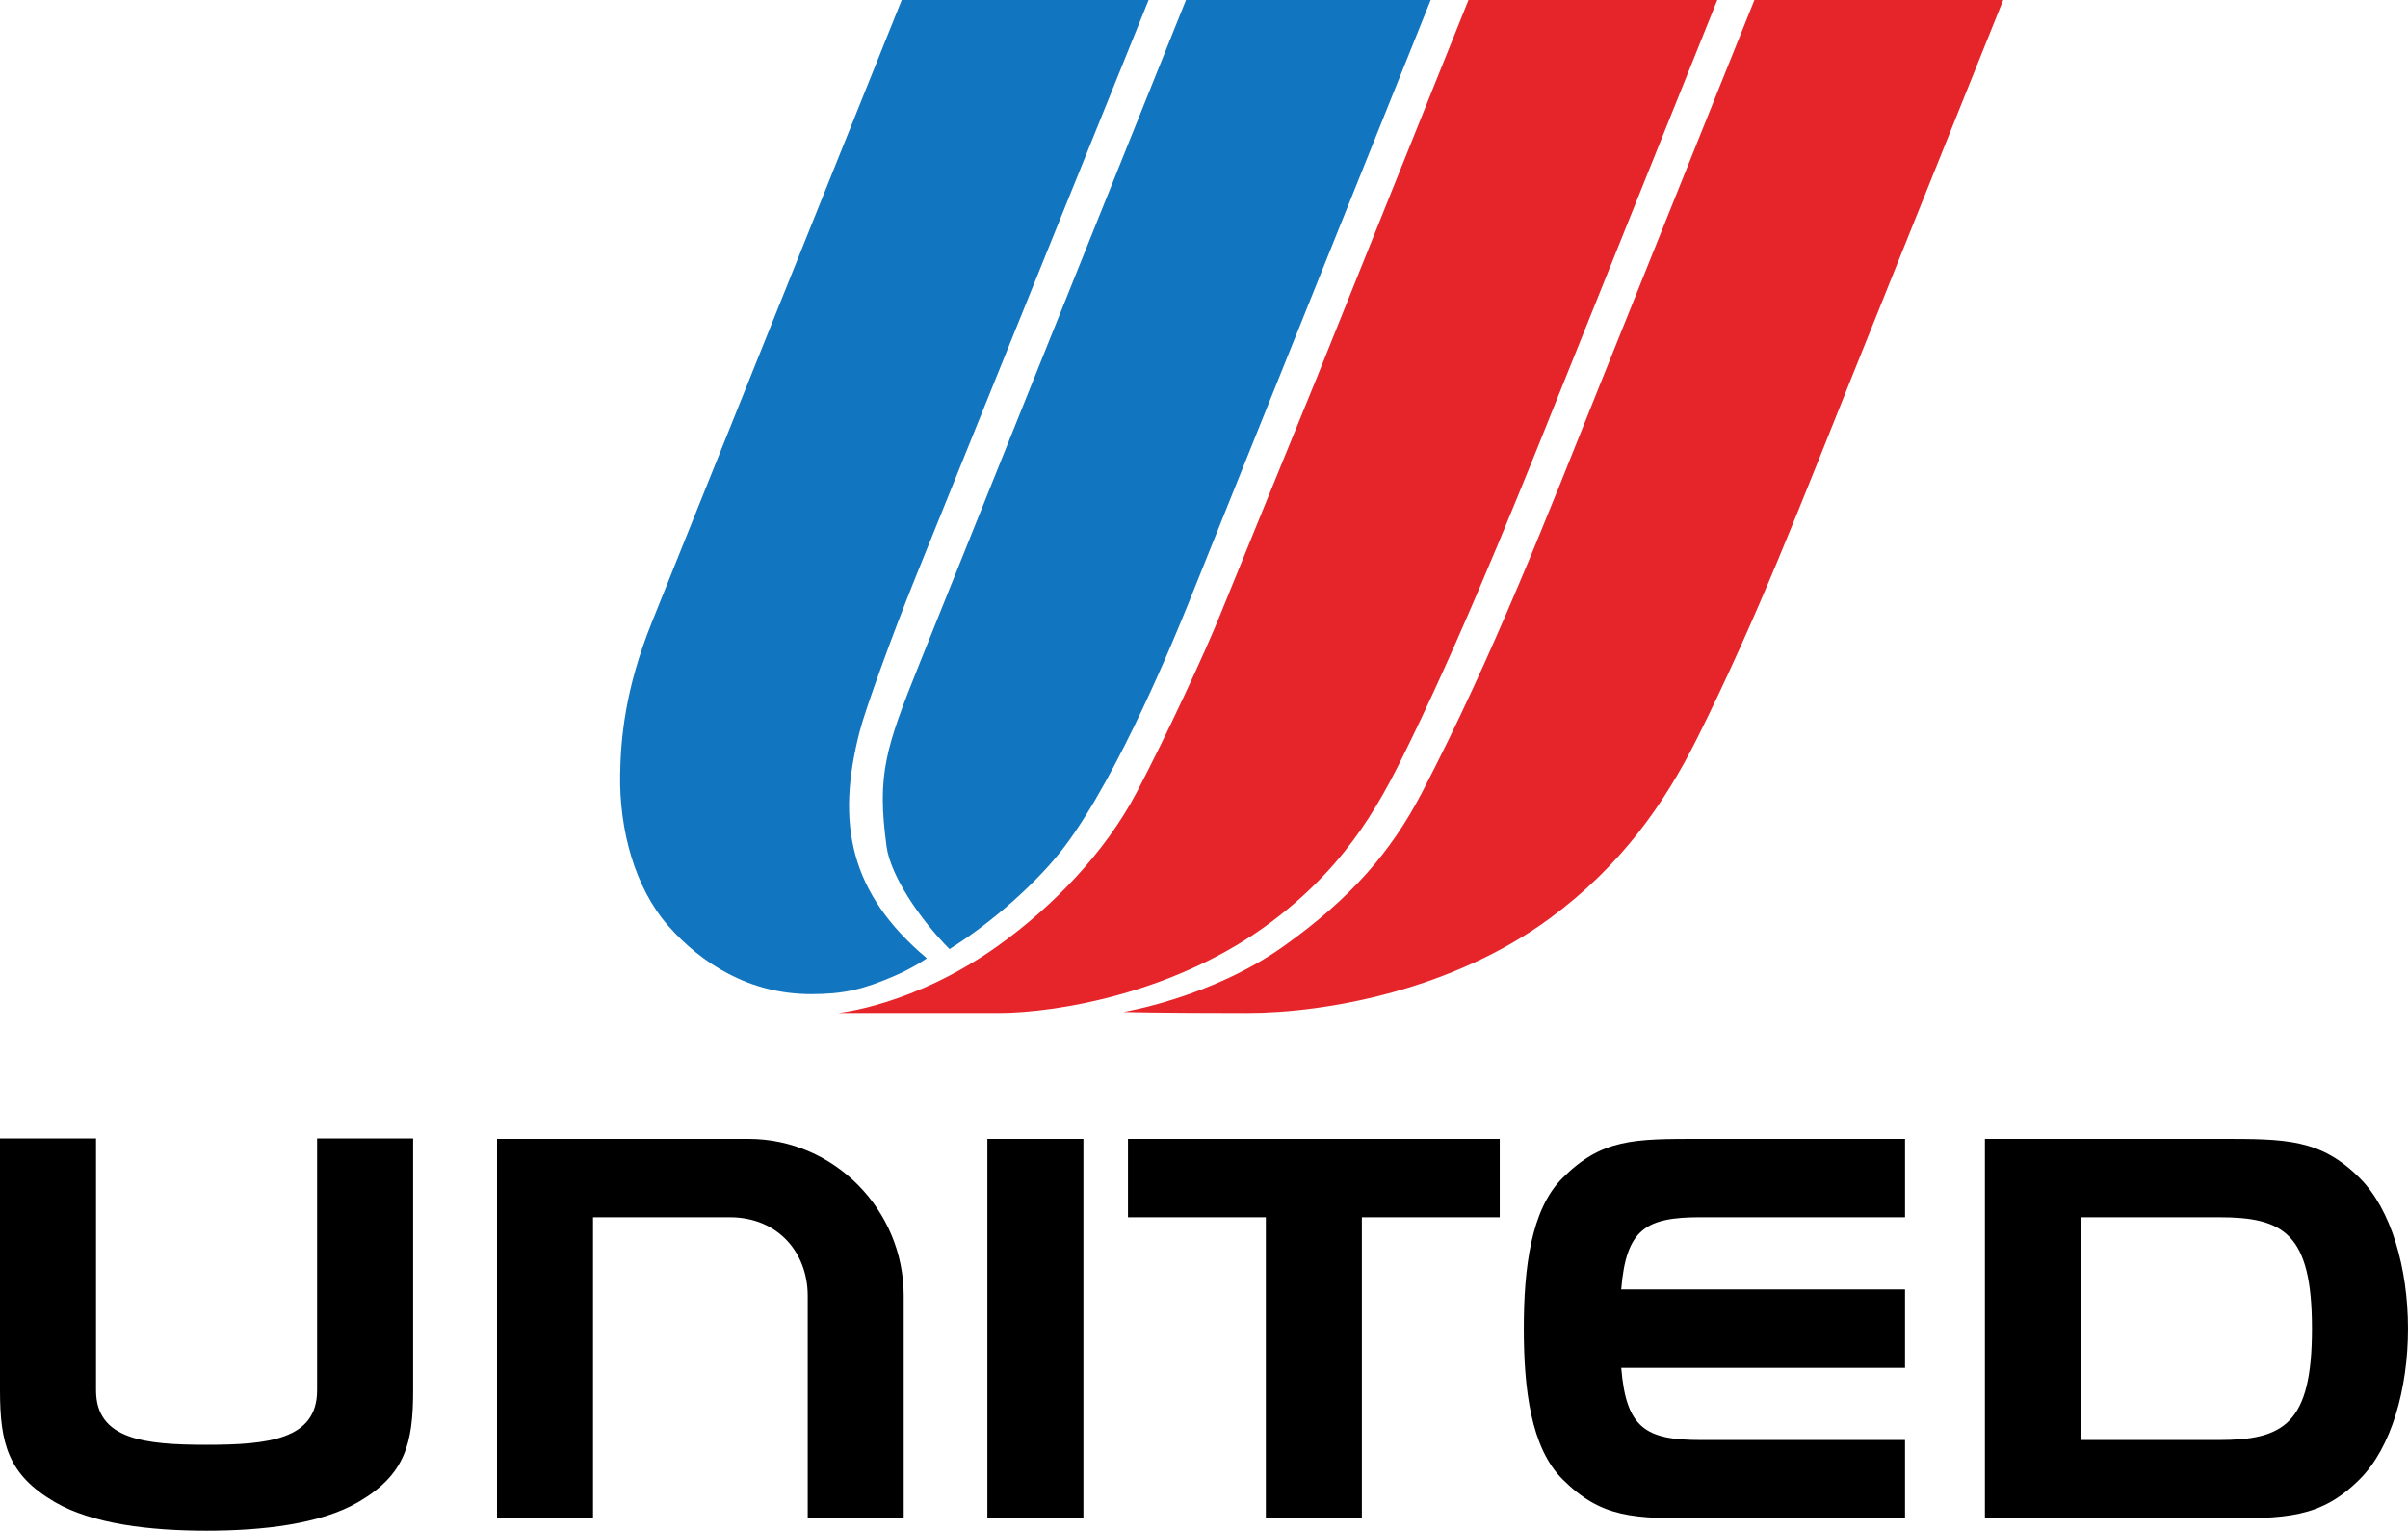 <?xml version="1.0" encoding="UTF-8" standalone="no"?>
<!-- Created with Inkscape (http://www.inkscape.org/) -->

<svg
   width="224.896mm"
   height="142.918mm"
   viewBox="0 0 224.896 142.918"
   version="1.1"
   id="svg1"
   xml:space="preserve"
   xmlns:inkscape="http://www.inkscape.org/namespaces/inkscape"
   xmlns:sodipodi="http://sodipodi.sourceforge.net/DTD/sodipodi-0.dtd"
   xmlns="http://www.w3.org/2000/svg"
   xmlns:svg="http://www.w3.org/2000/svg"><sodipodi:namedview
     id="namedview1"
     pagecolor="#ffffff"
     bordercolor="#000000"
     borderopacity="0.25"
     inkscape:showpageshadow="2"
     inkscape:pageopacity="0.0"
     inkscape:pagecheckerboard="0"
     inkscape:deskcolor="#d1d1d1"
     inkscape:document-units="mm"
     inkscape:zoom="5.9223906"
     inkscape:cx="413.93758"
     inkscape:cy="478.77626"
     inkscape:window-width="1920"
     inkscape:window-height="1009"
     inkscape:window-x="-8"
     inkscape:window-y="-8"
     inkscape:window-maximized="1"
     inkscape:current-layer="layer1" /><defs
     id="defs1" /><g
     inkscape:label="Layer 1"
     inkscape:groupmode="layer"
     id="layer1"
     transform="translate(-31.21,-96.226)"><path
       id="path51"
       style="opacity:1;fill:#000000;fill-opacity:1;stroke-width:23.149"
       d="m 31.21,202.515 v 23.522 c 0,4.958 0.747,7.89 5.136,10.442 3.504,2.038 8.881,2.665 14.156,2.665 5.275,0 10.652,-0.628 14.156,-2.665 4.389,-2.552 5.136,-5.484 5.136,-10.442 V 202.515 H 60.825 v 23.522 c 0,4.586 -4.538,5.082 -10.323,5.082 -5.786,0 -10.323,-0.495 -10.323,-5.082 v -23.522 z m 46.418,0.041 v 35.438 h 8.969 v -28.117 h 12.76 c 4.567,0 7.29,3.362 7.29,7.331 v 20.741 h 8.965 v -20.741 c 0,-8.012 -6.494,-14.652 -14.506,-14.652 z m 45.799,0 v 35.438 h 8.969 v -35.438 z m 13.131,0 v 7.321 h 12.876 v 28.117 h 8.968 v -28.117 h 12.876 v -7.321 z m 53.487,0 c -6.244,0 -9.222,-0.026 -12.91,3.662 -2.947,2.947 -3.608,8.421 -3.608,14.057 0,5.636 0.661,11.109 3.608,14.057 3.688,3.689 6.666,3.662 12.91,3.662 h 19.087 v -7.321 h -19.087 c -5.1,0 -6.959,-1.069 -7.42,-6.736 h 26.507 v -7.321 H 182.623 c 0.46,-5.67 2.322,-6.739 7.423,-6.739 h 19.087 v -7.321 z m 26.548,0 v 35.438 h 21.844 c 6.244,0 9.477,0.026 13.165,-3.662 2.947,-2.947 4.503,-8.421 4.503,-14.057 0,-5.636 -1.556,-11.11 -4.503,-14.057 -3.688,-3.688 -6.921,-3.662 -13.165,-3.662 z m 8.969,7.321 h 12.876 c 6.052,0 8.7,1.48 8.7,10.398 0,8.918 -2.647,10.398 -8.7,10.398 h -12.876 z" /><g
       id="g8"
       transform="matrix(1.175,0,0,1.175,29.307,10.206)"
       inkscape:export-filename="United Airlines symbol 1974.svg"
       inkscape:export-xdpi="96"
       inkscape:export-ydpi="96"><path
         id="rect4"
         style="opacity:1;fill:#e6252a;fill-opacity:1;stroke-width:0.901"
         d="m 118.347,73.196 -12.09,30.098 c -0.467,1.162 -6.655,16.281 -7.72,18.934 -1.082,2.693 -4.191,9.422 -6.604,14.005 -2.462,4.678 -6.596,8.995 -11.011,12.146 -6.657,4.749 -12.687,5.322 -12.687,5.322 h 12.716 c 4.809,0 14.32,-1.651 21.77,-7.272 6.369,-4.806 8.868,-9.94 11.089,-14.512 4.629,-9.53 9.463,-21.752 12.223,-28.623 l 12.09,-30.098 z m 22.727,0 -12.09,30.098 c -4.422,11.01 -8.67,22.007 -14.364,32.939 -2.442,4.688 -5.664,8.379 -10.944,12.146 -5.747,4.1 -12.758,5.242 -12.758,5.242 0,0 2.532,0.081 9.798,0.081 6.539,0 16.496,-1.921 24.101,-7.529 5.655,-4.17 9.096,-9.095 11.679,-14.255 4.776,-9.543 8.43,-19.079 12.264,-28.623 l 12.09,-30.098 z"
         sodipodi:nodetypes="csssscsssscccssscsssscc" /><path
         id="rect5"
         style="opacity:1;fill:#1175c0;fill-opacity:1;stroke-width:2.707"
         d="M 73.299,73.196 53.42,122.688 c -2.126,5.293 -2.461,9.212 -2.508,12.06 -0.073,4.402 1.158,8.983 3.826,12.028 2.626,2.997 6.451,5.426 11.361,5.426 2.578,0 4.144,-0.38 6.569,-1.424 1.653,-0.712 2.621,-1.423 2.621,-1.423 -6.157,-5.185 -7.23,-10.76 -5.332,-18.049 0.478,-1.836 2.6,-7.688 4.464,-12.302 L 92.922,73.196 Z m 22.594,0 -21.183,52.736 c -2.713,6.753 -3.397,8.815 -2.622,14.538 0.308,2.279 2.592,5.724 5.005,8.155 3.385,-2.12 7.025,-5.335 9.152,-8.155 4.32,-5.725 8.91,-17.014 9.793,-19.213 L 115.344,73.196 Z"
         sodipodi:nodetypes="cssssscsscccsscsscc" /></g></g></svg>
